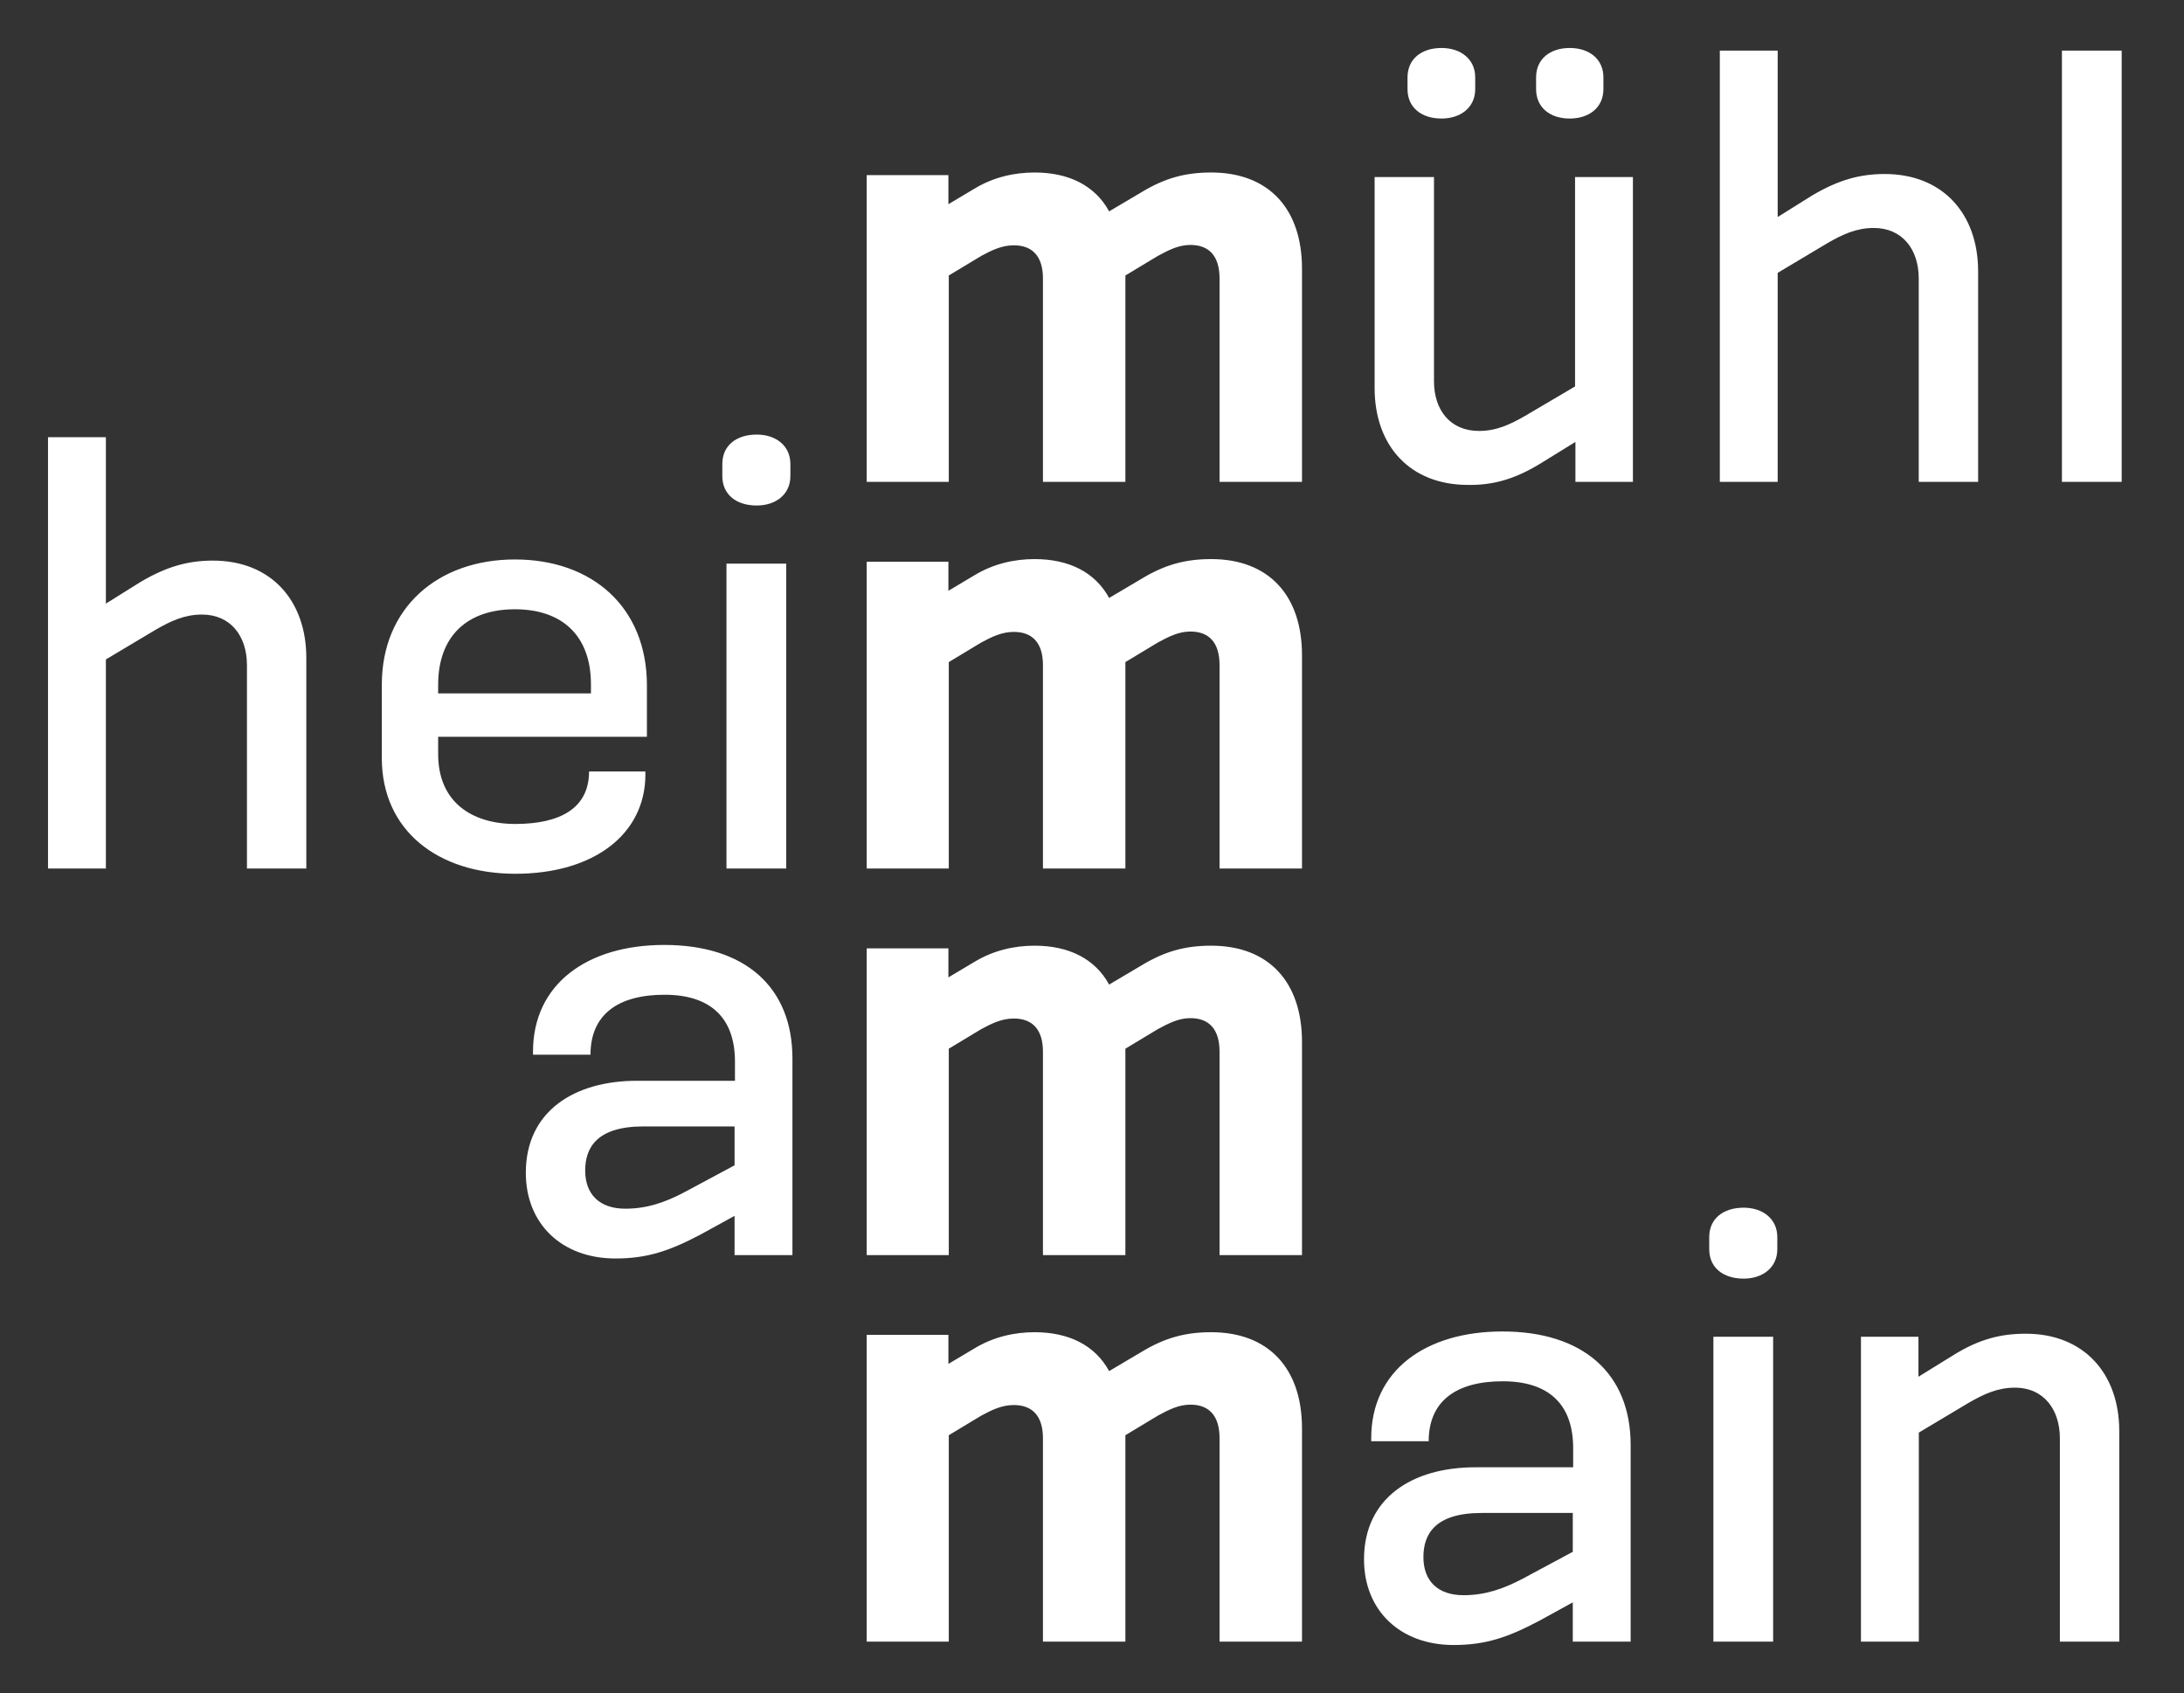 <svg width="129" height="100" viewBox="0 0 129 100" fill="none" xmlns="http://www.w3.org/2000/svg">
    <rect x="0" y="0" width="129" height="100" fill="#333333" stroke="none"/>
    <path d="M125.319 28.464V2.99H121.79V28.464H125.319ZM116.84 28.464V16.028C116.84 12.618 114.74 10.278 111.322 10.278C109.848 10.278 108.575 10.634 107.033 11.548L105 12.819V2.99H101.583V28.464H105V16.117L107.949 14.356C108.843 13.844 109.647 13.465 110.674 13.465C112.35 13.465 113.332 14.713 113.332 16.451V28.464H116.84ZM96.45 28.464V10.456H93.032V22.826L90.083 24.564C89.19 25.076 88.386 25.455 87.358 25.455C85.683 25.455 84.7 24.252 84.7 22.514V10.456H81.193V22.915C81.193 26.347 83.293 28.642 86.71 28.642C88.229 28.665 89.502 28.286 90.999 27.372L93.054 26.102V28.464H96.45ZM87.135 4.572C87.135 3.48 86.264 2.834 85.147 2.834C83.963 2.834 83.136 3.48 83.136 4.572V5.263C83.136 6.355 83.963 7.002 85.147 7.002C86.264 7.002 87.135 6.355 87.135 5.263V4.572ZM94.707 4.572C94.707 3.48 93.858 2.834 92.719 2.834C91.558 2.834 90.731 3.48 90.731 4.572V5.263C90.731 6.355 91.558 7.002 92.719 7.002C93.858 7.002 94.707 6.355 94.707 5.263V4.572ZM76.904 28.464V15.872C76.904 12.306 74.916 10.189 71.543 10.189C70.002 10.189 68.795 10.523 67.433 11.348L65.512 12.484C64.685 10.969 63.144 10.189 61.111 10.189C59.927 10.189 58.676 10.456 57.515 11.169L56.018 12.061V10.345H51.193V28.464H56.041V16.273L57.962 15.114C58.587 14.78 59.168 14.49 59.883 14.49C60.977 14.49 61.603 15.136 61.603 16.451V28.464H66.472V16.273L68.393 15.114C69.019 14.78 69.6 14.468 70.314 14.468C71.409 14.468 72.034 15.114 72.034 16.451V28.464H76.904Z"
          fill="white"/>
    <path d="M76.904 51.299V38.707C76.904 35.141 74.916 33.024 71.543 33.024C70.002 33.024 68.795 33.358 67.433 34.183L65.512 35.319C64.685 33.804 63.144 33.024 61.111 33.024C59.927 33.024 58.676 33.291 57.515 34.004L56.018 34.896V33.18H51.193V51.299H56.041V39.108L57.962 37.949C58.587 37.615 59.168 37.325 59.883 37.325C60.977 37.325 61.603 37.971 61.603 39.286V51.299H66.472V39.108L68.393 37.949C69.019 37.615 69.6 37.303 70.314 37.303C71.409 37.303 72.034 37.949 72.034 39.286V51.299H76.904ZM46.44 51.299V33.291H42.91V51.299H46.44ZM46.685 27.407C46.685 26.315 45.814 25.669 44.697 25.669C43.491 25.669 42.665 26.315 42.665 27.407V28.12C42.665 29.213 43.491 29.859 44.697 29.859C45.814 29.859 46.685 29.213 46.685 28.12V27.407ZM38.121 45.571H34.793C34.793 47.733 33.095 48.669 30.437 48.669C27.846 48.669 25.88 47.354 25.88 44.546V43.521H38.211V40.49C38.211 35.854 34.972 33.046 30.415 33.046C25.858 33.046 22.552 35.899 22.552 40.445V44.769C22.552 49.07 25.88 51.611 30.437 51.611C35.106 51.611 38.121 49.249 38.121 45.75V45.571ZM34.905 40.958H25.88V40.445C25.88 37.57 27.6 35.988 30.415 35.988C33.229 35.988 34.905 37.57 34.905 40.423V40.958ZM18.093 51.299V38.863C18.093 35.453 15.993 33.113 12.576 33.113C11.101 33.113 9.828 33.469 8.287 34.383L6.254 35.654V25.825H2.836V51.299H6.254V38.952L9.203 37.191C10.096 36.679 10.9 36.3 11.928 36.3C13.603 36.3 14.586 37.548 14.586 39.286V51.299H18.093Z"
          fill="white"/>
    <path d="M76.904 74.135V61.543C76.904 57.977 74.916 55.859 71.543 55.859C70.002 55.859 68.795 56.194 67.433 57.018L65.512 58.155C64.685 56.64 63.144 55.859 61.111 55.859C59.927 55.859 58.676 56.127 57.515 56.84L56.018 57.732V56.016H51.193V74.135H56.041V61.944L57.962 60.785C58.587 60.451 59.168 60.161 59.883 60.161C60.977 60.161 61.603 60.807 61.603 62.122V74.135H66.472V61.944L68.393 60.785C69.019 60.451 69.6 60.139 70.314 60.139C71.409 60.139 72.034 60.785 72.034 62.122V74.135H76.904ZM43.388 68.831L40.44 70.413C39.301 71.015 38.228 71.394 36.933 71.394C35.414 71.394 34.565 70.547 34.565 69.143C34.565 67.828 35.213 66.535 38.005 66.535H43.388V68.831ZM46.806 74.135V62.523C46.806 58.289 43.992 55.815 39.234 55.815C34.699 55.815 31.482 58.111 31.482 62.122V62.3H34.878C34.878 59.938 36.486 58.757 39.256 58.757C41.914 58.757 43.411 60.072 43.411 62.702V63.838H37.625C33.94 63.838 31.058 65.621 31.058 69.276C31.058 72.285 33.18 74.335 36.352 74.335C38.228 74.335 39.546 73.89 41.4 72.909L43.388 71.817V74.135H46.806Z"
          fill="white"/>
    <path d="M125.176 96.966V84.529C125.176 81.12 123.076 78.779 119.659 78.779C118.184 78.779 116.911 79.091 115.37 80.05L113.315 81.32V78.958H109.919V96.966H113.337V84.619L116.286 82.858C117.179 82.345 117.983 81.966 119.011 81.966C120.753 81.966 121.669 83.304 121.669 84.953V96.966H125.176ZM104.732 96.966V78.958H101.203V96.966H104.732ZM104.978 73.074C104.978 71.982 104.107 71.335 102.99 71.335C101.784 71.335 100.957 71.982 100.957 73.074V73.787C100.957 74.879 101.784 75.525 102.99 75.525C104.107 75.525 104.978 74.879 104.978 73.787V73.074ZM92.898 91.661L89.949 93.244C88.81 93.845 87.738 94.224 86.442 94.224C84.923 94.224 84.075 93.377 84.075 91.973C84.075 90.658 84.722 89.366 87.514 89.366H92.898V91.661ZM96.316 96.966V85.354C96.316 81.12 93.501 78.646 88.743 78.646C84.209 78.646 80.992 80.941 80.992 84.953V85.131H84.387C84.387 82.769 85.996 81.588 88.765 81.588C91.424 81.588 92.92 82.903 92.92 85.532V86.669H87.135C83.449 86.669 80.567 88.452 80.567 92.107C80.567 95.116 82.689 97.166 85.862 97.166C87.738 97.166 89.056 96.721 90.91 95.74L92.898 94.648V96.966H96.316ZM76.904 96.966V84.373C76.904 80.808 74.916 78.69 71.543 78.69C70.002 78.69 68.795 79.025 67.433 79.849L65.512 80.986C64.685 79.47 63.144 78.69 61.111 78.69C59.927 78.69 58.676 78.958 57.515 79.671L56.018 80.562V78.846H51.193V96.966H56.041V84.775L57.962 83.616C58.587 83.281 59.168 82.992 59.883 82.992C60.977 82.992 61.603 83.638 61.603 84.953V96.966H66.472V84.775L68.393 83.616C69.019 83.281 69.6 82.969 70.314 82.969C71.409 82.969 72.034 83.616 72.034 84.953V96.966H76.904Z"
          fill="white"/>
</svg>
